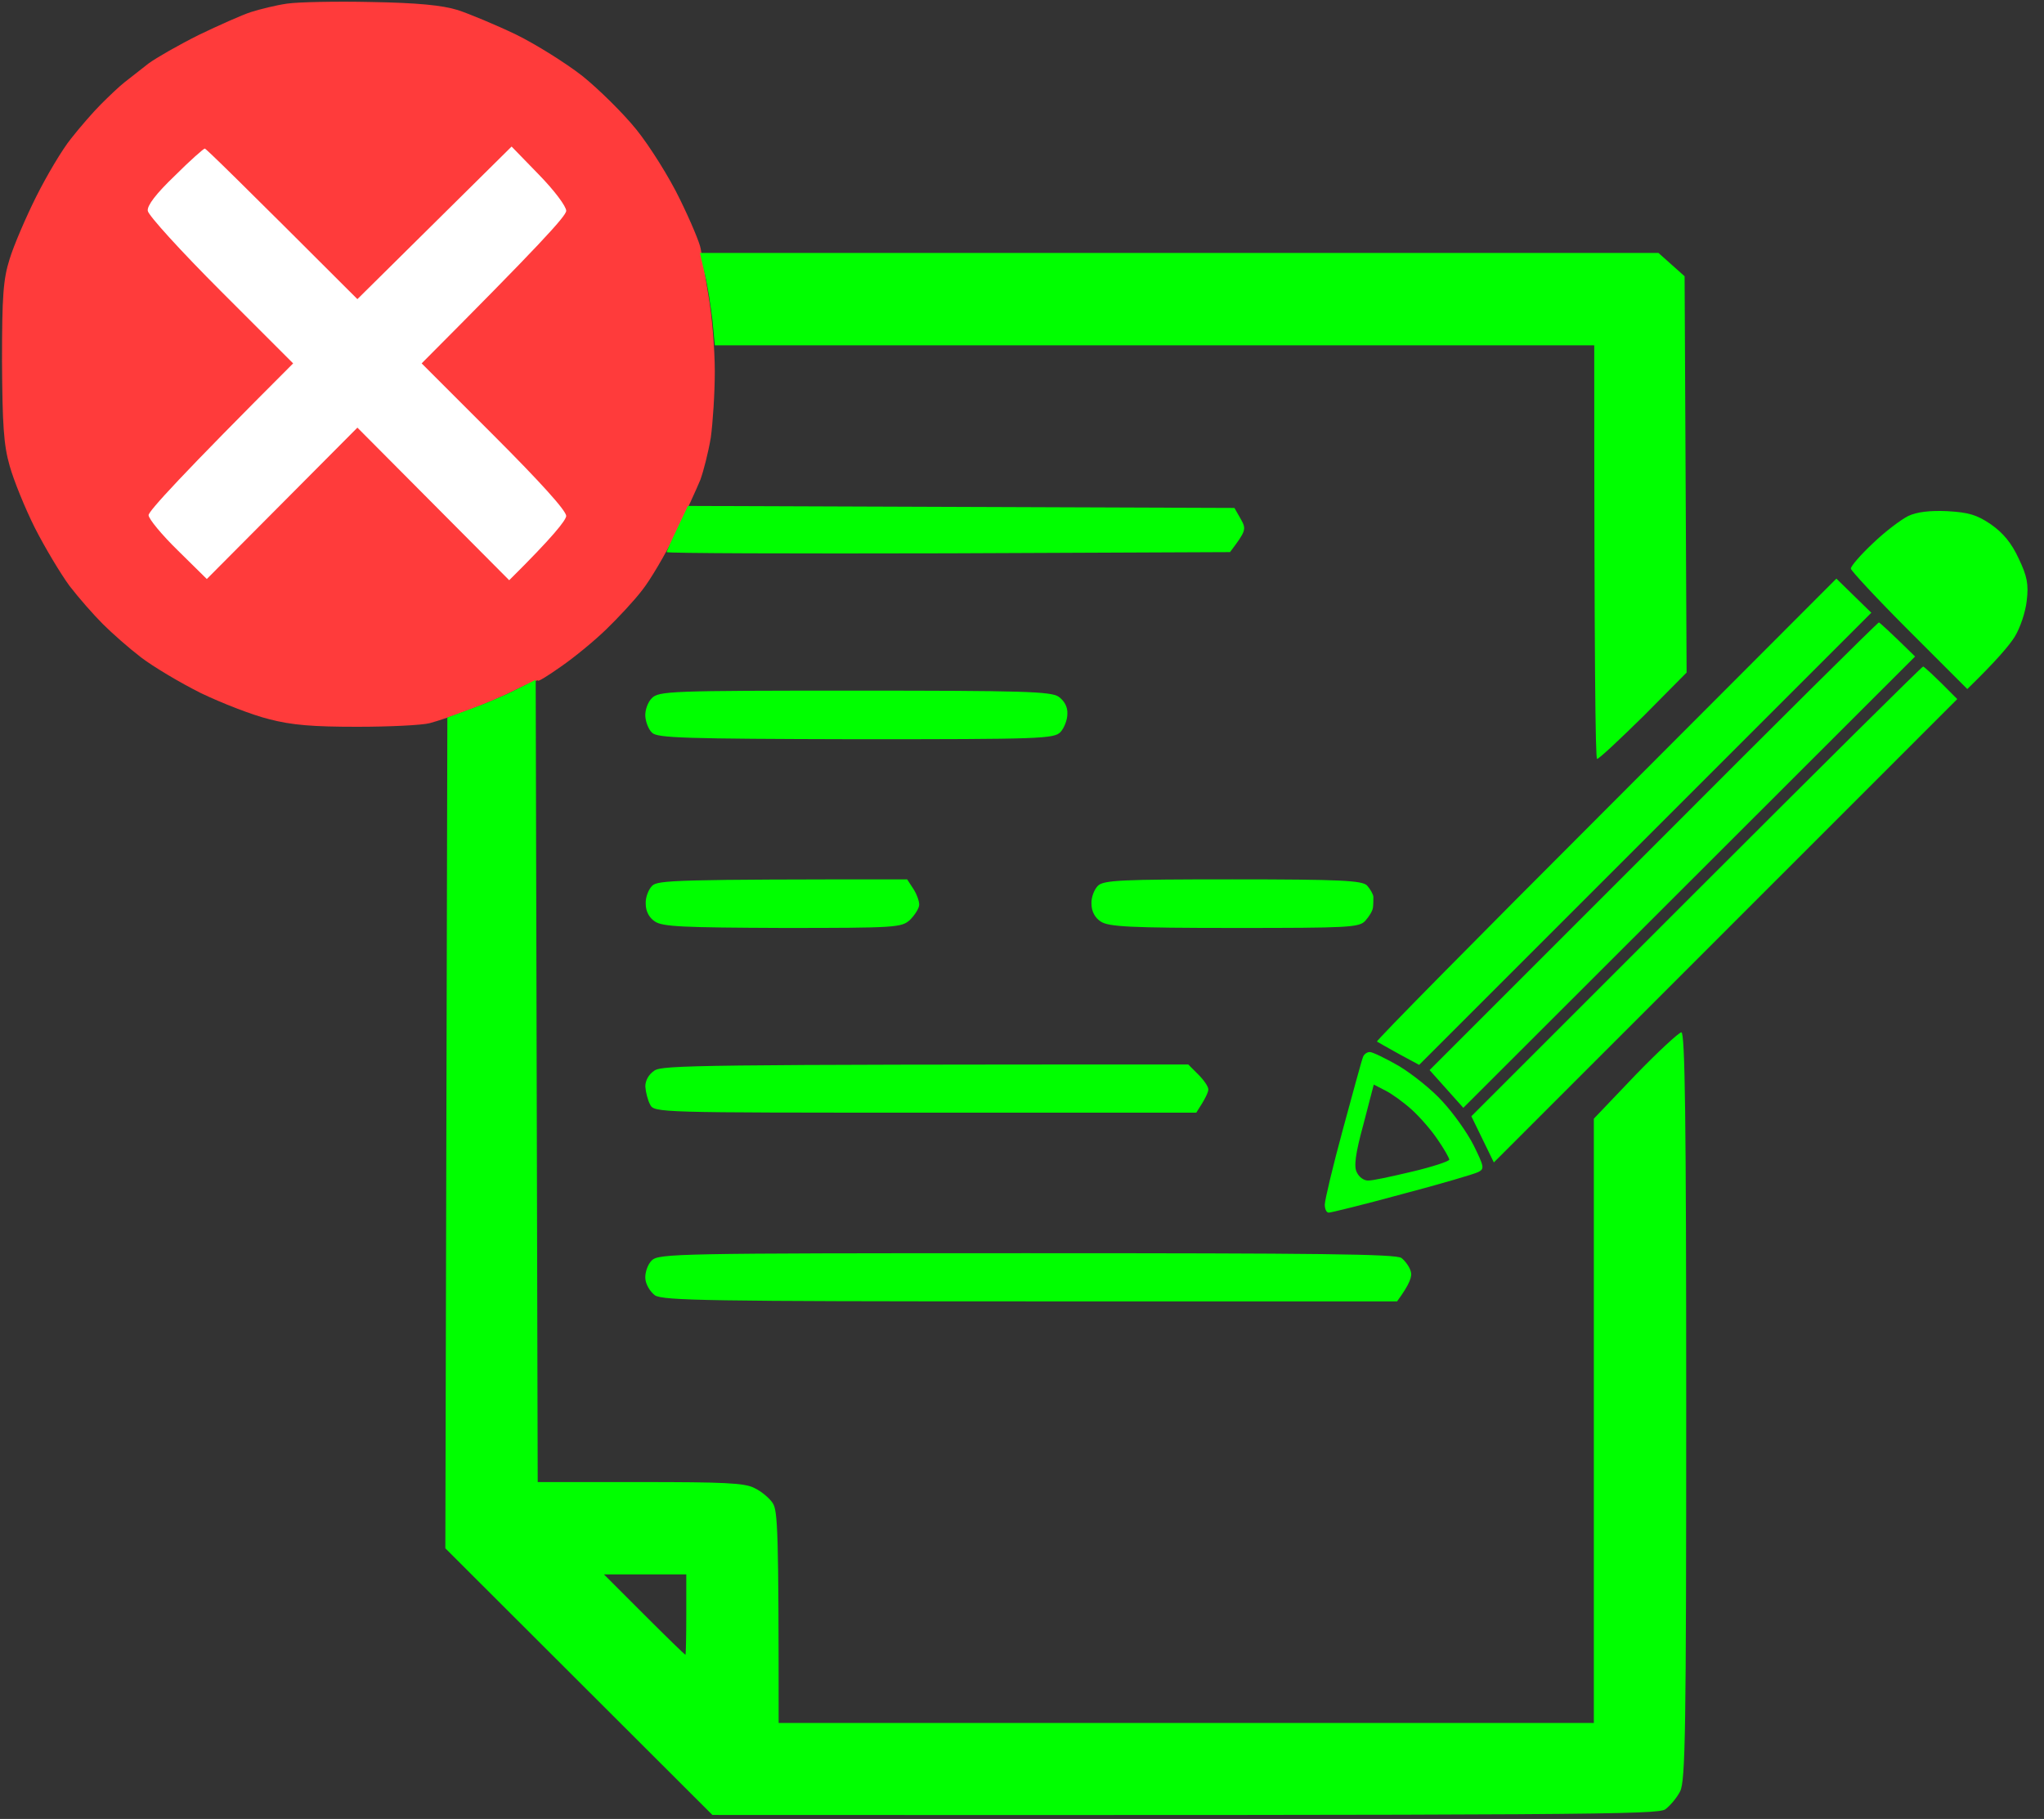 <svg version="1.2" xmlns="http://www.w3.org/2000/svg" viewBox="0 0 509 453" width="509" height="453">
	<rect x="0" y="0" width="509" height="453" fill="#333333" stroke="none"/>
	<title>LP COMBOS (1)</title>
	<style>
		.s0 { fill: #ff3b3b } 
		.s1 { fill: #00ff00 } 
		.s2 { fill: #ffffff } 
	</style>
	<g id="Background">
		<path id="Path 0" class="s0" d="m71.5 0.9c-2.8 0.4-6.8 1.4-9 2.1-2.2 0.7-8 3.3-13 5.7-5 2.5-10.6 5.7-12.5 7.1-1.9 1.5-4.6 3.6-6 4.7-1.4 1.1-4 3.6-5.9 5.5-1.9 1.9-5.2 5.7-7.4 8.5-2.2 2.7-6.1 9.3-8.7 14.5-2.6 5.2-5.6 12.2-6.6 15.5-1.6 5-1.9 9.3-1.9 25.5 0.1 15.7 0.4 20.8 1.9 26 1 3.6 3.8 10.5 6.3 15.5 2.5 4.9 6.4 11.4 8.6 14.4 2.3 3 6 7.2 8.3 9.5 2.3 2.3 6.5 6 9.5 8.3 3 2.3 9.7 6.3 14.9 8.9 5.2 2.5 12.9 5.5 17 6.5 5.7 1.5 11 1.9 22 1.9 8 0 16.1-0.4 18-0.9 1.9-0.5 6.4-2 10-3.4 3.6-1.3 8.9-3.6 11.8-5.1 2.8-1.4 5.2-2.4 5.2-2.1 0 0.3 2.6-1.3 5.7-3.5 3.2-2.2 8.2-6.3 11.2-9.2 3-2.9 7.1-7.3 9-9.8 2-2.5 5.7-8.8 8.3-14 2.5-5.2 5.3-11.3 6.2-13.5 0.8-2.2 2-6.9 2.6-10.5 0.5-3.6 1-11 1-16.5 0-5.5-0.7-14-1.6-19-0.8-5-1.7-10.1-1.9-11.5-0.2-1.4-2.5-6.9-5.2-12.4-2.6-5.4-7.5-13.2-10.8-17.3-3.3-4.1-9.4-10.1-13.5-13.4-4.1-3.2-11.6-7.9-16.5-10.3-5-2.4-11.5-5.1-14.5-6.1-3.9-1.2-10.1-1.8-21.5-2-8.8-0.2-18.3 0-21 0.4z"/>
		<path id="Path 1" fill-rule="evenodd" class="s1" d="m174.3 63h238.7l6.5 5.8 0.5 98.7-10.7 10.8c-6 5.9-11.1 10.7-11.6 10.7-0.4 0-0.7-23.2-0.7-103h-219l-0.6-6.3c-0.4-3.4-1.2-8.6-1.9-11.5zm-3 63l136.1 0.5 1.6 2.8c1.4 2.5 1.3 2.9-2.7 8.2l-70.2 0.3c-38.5 0.1-70.1 0-70.1-0.3 0-0.2 1.2-2.9 2.7-6zm313.6 1.3c5.3 0.3 7.4 0.9 10.9 3.3 3 2.1 5.1 4.6 6.9 8.5 2.1 4.4 2.5 6.4 2 10.5-0.3 2.8-1.6 6.7-3 9-1.4 2.2-4.6 6-11.8 13l-14.5-14.5c-8-8-14.5-15-14.5-15.5 0-0.6 2.4-3.4 5.5-6.3 3-2.9 7-5.9 8.8-6.8 2.1-1 5.4-1.4 9.7-1.2zm-351.5 42l0.5 199.8h25.5c20.7 0 26.1 0.2 28.5 1.5 1.7 0.8 3.7 2.5 4.5 3.7 1.3 1.9 1.5 6.8 1.5 54.8h203v-150.5l10.3-10.8c5.7-5.9 10.9-10.7 11.5-10.7 0.9 0 1.2 21.6 1.2 93 0 80.6-0.2 93.4-1.5 96-0.8 1.6-2.5 3.6-3.7 4.5-2 1.3-16.7 1.5-237.3 1.4l-66.5-66.4 0.5-206.9 6-2.2c3.3-1.2 8.3-3.3 11-4.7zm27 232.8c5.5 5.5 10.1 10 10.3 10 0.1 0 0.2-4.5 0.2-10v-10h-20.5zm296.9-258l8.7 8.5-112.6 112.6-5-2.7c-2.7-1.5-5.2-2.9-5.5-3.1-0.3-0.2 25.4-26.2 57-57.8zm10.6 10.9c0.2 0.1 2.4 2 9 8.5l-112.5 112.4-8.4-9.4 55.7-55.7c30.6-30.7 55.9-55.8 56.2-55.8zm11 11c0.2 0 2.3 1.8 8.5 8.1l-115.4 115.4-5.6-11.5 56-56c30.8-30.8 56.2-56 56.5-56zm-266.1 6c41.6 0 48.9 0.2 50.8 1.5 1.4 1 2.3 2.5 2.2 4.3 0 1.5-0.8 3.5-1.7 4.5-1.6 1.7-5 1.8-51 1.8-42.4-0.1-49.4-0.3-50.7-1.6-0.9-0.8-1.6-2.7-1.7-4.1-0.1-1.5 0.6-3.5 1.6-4.5 1.7-1.8 4.7-1.9 50.5-1.9zm13.1 47l1.5 2.3c0.8 1.2 1.5 3 1.5 4 0 0.9-1.1 2.6-2.3 3.8-2.1 1.9-3.5 2-31.7 2-24.7-0.1-29.9-0.3-31.8-1.6-1.4-0.9-2.3-2.5-2.3-4.4-0.1-1.6 0.7-3.6 1.6-4.5 1.4-1.4 5.8-1.6 63.5-1.6zm81 0c27.1 0 32.2 0.3 33.5 1.5 0.8 0.9 1.5 2.1 1.6 2.8 0 0.7 0 1.9-0.1 2.7-0.1 0.9-1 2.3-1.9 3.3-1.5 1.7-4.2 1.8-32.6 1.8-26 0-31.4-0.3-33.3-1.6-1.4-0.9-2.3-2.5-2.3-4.4-0.1-1.6 0.7-3.6 1.6-4.5 1.4-1.4 5.9-1.6 33.5-1.6zm34.2 43c0.7 0 4 1.6 7.3 3.5 3.3 2 8.2 5.9 10.8 8.8 2.7 2.9 6.2 7.8 7.8 11 2.6 5.3 2.7 5.8 1.1 6.6-1 0.5-9.5 3-19 5.5-9.5 2.6-17.7 4.6-18.2 4.6-0.6 0-1-0.9-1-2 0-1.1 2-9.5 4.5-18.7 2.5-9.2 4.7-17.3 5-18 0.2-0.7 1-1.3 1.7-1.3zm-1.6 18.1c-2 7.3-2.4 10.5-1.6 11.9 0.5 1.1 1.7 2 2.7 2 1 0.1 5.9-1 11-2.2 5.1-1.2 9.3-2.6 9.3-3 0-0.4-1.3-2.7-2.9-5-1.6-2.4-4.5-5.7-6.5-7.5-2-1.8-4.9-3.9-6.5-4.7l-2.9-1.5zm-43.6-15l2.5 2.5c1.4 1.4 2.5 3 2.5 3.7 0 0.7-0.7 2.3-3 5.8h-67.5c-66.5 0-67.5 0-68.5-2-0.6-1.1-1.1-3.1-1.2-4.5 0-1.5 0.8-3 2.3-4 2.1-1.3 10.1-1.5 132.9-1.5zm-40.1 47c72.4 0 91.9 0.2 93.2 1.2 0.9 0.7 2 2.2 2.3 3.3 0.4 1.2-0.1 3-3.4 7.5h-91.3c-79.6 0-91.5-0.2-93.5-1.5-1.2-0.9-2.3-2.7-2.4-4.2-0.1-1.5 0.6-3.5 1.6-4.5 1.8-1.7 6.1-1.8 93.5-1.8z"/>
		<path id="Path 2" class="s2" d="m43.5 43.8c-4.6 4.4-6.9 7.4-6.7 8.7 0.1 1.1 8.3 10.1 18.2 20l18 18c-27.9 27.9-36 36.8-36 37.8 0 0.9 3.3 4.9 7.3 8.8l7.2 7.1 37.5-37.7 37.8 38c11-10.9 14.1-14.9 14.2-16 0-1.3-6.4-8.4-18-20l-18-18c29.2-29.3 36-36.7 36-38 0-1.1-2.9-5-6.8-9l-6.8-7-38.4 38c-29.1-29.1-37.7-37.5-38-37.5-0.3 0-3.7 3-7.5 6.8z"/>
	</g>
</svg>